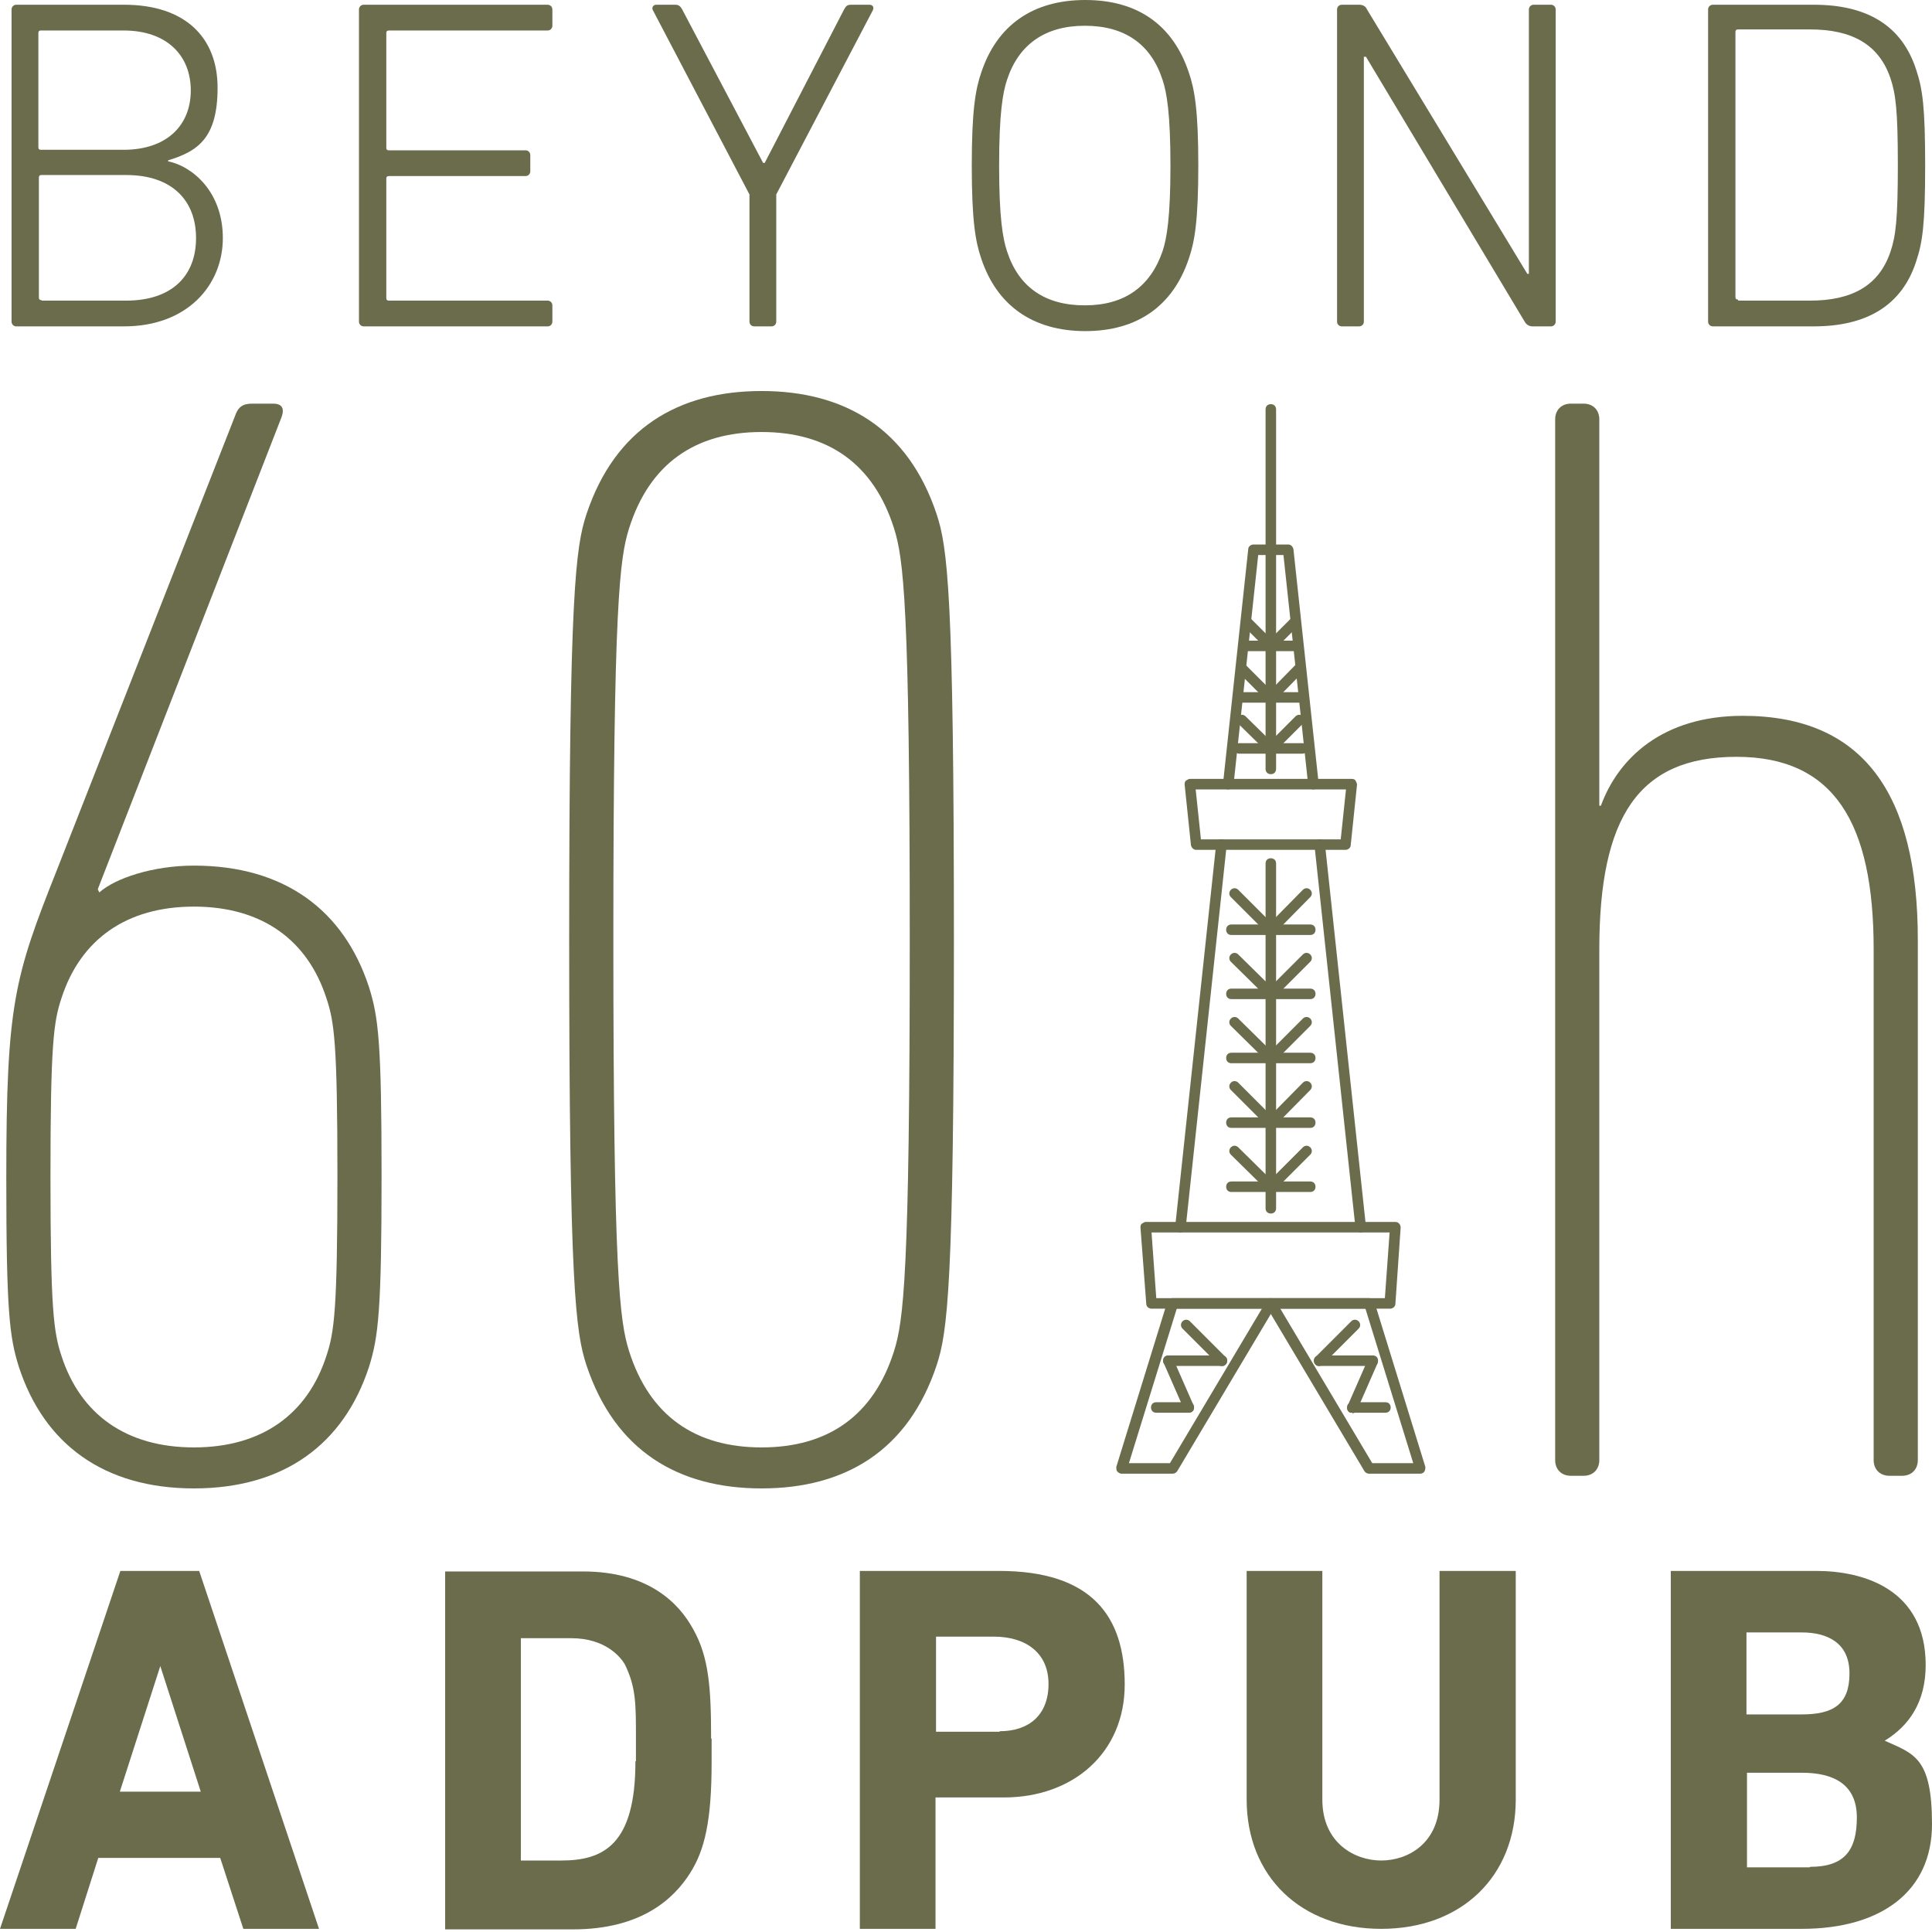 <svg width="100" height="100" viewBox="0 0 100 100" fill="none" xmlns="http://www.w3.org/2000/svg">
<path d="M6.23 81.311L0 99.837H3.917L5.087 96.164H11.398L12.595 99.837H16.512L10.31 81.311H6.175H6.23ZM6.202 92.737L8.297 86.235L10.392 92.737H6.202Z" fill="#6A6C4C"/>
<path d="M93.253 99.837C97.361 99.837 100 97.905 100 94.423C100 90.941 99.048 90.778 97.552 90.098C98.803 89.336 99.673 88.112 99.673 86.181C99.673 82.263 96.463 81.311 94.015 81.311H86.48V99.837H93.281M93.662 96.654H90.424V91.757H93.281C94.94 91.757 96.11 92.383 96.11 94.07C96.11 95.756 95.484 96.627 93.689 96.627M90.397 88.71V84.494H93.253C94.559 84.494 95.729 85.011 95.729 86.616C95.729 88.221 94.886 88.738 93.253 88.738H90.397V88.71Z" fill="#6A6C4C"/>
<path d="M74.51 81.311V93.145C74.51 95.43 72.851 96.3 71.491 96.3C70.13 96.3 68.444 95.403 68.444 93.145V81.311H64.527V93.145C64.527 97.116 67.329 99.837 71.491 99.837C75.653 99.837 78.455 97.116 78.455 93.145V81.311H74.51Z" fill="#6A6C4C"/>
<path d="M51.687 81.311H44.505V99.837H48.422V93.036H51.959C55.55 93.036 58.215 90.724 58.215 87.187C58.215 83.651 56.502 81.311 51.714 81.311H51.687ZM51.741 89.635H48.449V84.712H51.442C53.101 84.712 54.271 85.555 54.271 87.16C54.271 88.765 53.264 89.608 51.741 89.608V89.635Z" fill="#6A6C4C"/>
<path d="M36.806 89.962C36.806 87.405 36.697 85.772 35.881 84.331C35.147 82.971 33.542 81.338 30.169 81.338H23.041V99.864H29.652C33.188 99.864 34.875 98.286 35.718 96.953C36.48 95.756 36.833 94.233 36.833 91.213V89.989H36.806V89.962ZM32.889 91.186C32.889 95.484 31.23 96.3 29.053 96.3H26.959V84.793H29.57C31.338 84.793 32.127 85.772 32.345 86.153C32.916 87.323 32.916 88.194 32.916 89.907V91.159H32.889V91.186Z" fill="#6A6C4C"/>
<path d="M0.326 60.963C0.326 51.986 0.734 50.599 2.938 45.049L12.16 21.545C12.323 21.056 12.568 20.892 13.058 20.892H14.119C14.608 20.892 14.771 21.137 14.527 21.708L5.06 46.028L5.141 46.192C5.958 45.457 7.916 44.804 10.038 44.804C14.69 44.804 17.791 47.089 19.097 51.088C19.587 52.639 19.75 53.945 19.75 60.882C19.75 67.818 19.587 69.206 19.097 70.756C17.791 74.755 14.69 77.04 10.038 77.04C5.386 77.04 2.285 74.755 0.979 70.756C0.49 69.206 0.326 67.9 0.326 60.963ZM10.038 74.918C13.547 74.918 15.914 73.205 16.893 70.185C17.301 68.961 17.465 67.818 17.465 60.882C17.465 53.945 17.301 52.884 16.893 51.66C15.914 48.64 13.547 46.926 10.038 46.926C6.529 46.926 4.162 48.64 3.183 51.66C2.775 52.884 2.612 54.026 2.612 60.882C2.612 67.737 2.775 68.961 3.183 70.185C4.162 73.205 6.529 74.918 10.038 74.918Z" fill="#6A6C4C"/>
<path d="M29.461 48.64C29.461 30.767 29.788 28.319 30.359 26.605C31.828 22.198 35.093 20.239 39.418 20.239C43.743 20.239 47.008 22.198 48.477 26.605C49.048 28.319 49.374 30.767 49.374 48.64C49.374 66.513 49.048 68.961 48.477 70.675C47.008 75.082 43.743 77.04 39.418 77.04C35.093 77.04 31.828 75.082 30.359 70.675C29.788 68.961 29.461 66.513 29.461 48.64ZM39.418 74.918C42.846 74.918 45.212 73.286 46.273 69.94C46.763 68.389 47.089 66.023 47.089 48.64C47.089 31.257 46.763 28.89 46.273 27.34C45.212 23.994 42.846 22.361 39.418 22.361C35.99 22.361 33.624 23.994 32.563 27.34C32.073 28.89 31.747 31.257 31.747 48.64C31.747 66.023 32.073 68.389 32.563 69.94C33.624 73.286 35.99 74.918 39.418 74.918Z" fill="#6A6C4C"/>
<path d="M97.796 76.387C97.307 76.387 96.98 76.061 96.98 75.571V49.13C96.98 42.601 94.94 39.173 89.88 39.173C84.82 39.173 82.78 42.274 82.78 49.13V75.571C82.78 76.061 82.454 76.387 81.964 76.387H81.311C80.822 76.387 80.495 76.061 80.495 75.571V21.708C80.495 21.219 80.822 20.892 81.311 20.892H81.964C82.454 20.892 82.78 21.219 82.78 21.708V41.703H82.862C83.76 39.255 86.045 37.051 90.207 37.051C96.409 37.051 99.266 41.05 99.266 48.64V75.571C99.266 76.061 98.939 76.387 98.449 76.387H97.796Z" fill="#6A6C4C"/>
<path d="M0.598 0.49C0.598 0.354 0.707 0.245 0.843 0.245H6.42C9.576 0.245 11.262 1.931 11.262 4.543C11.262 7.155 10.228 7.835 8.705 8.297V8.352C9.929 8.596 11.534 9.902 11.534 12.323C11.534 14.744 9.712 16.893 6.42 16.893H0.843C0.707 16.893 0.598 16.785 0.598 16.649V0.49ZM6.393 7.753C8.651 7.753 9.875 6.474 9.875 4.679C9.875 2.884 8.651 1.578 6.393 1.578H2.122C2.013 1.578 1.986 1.632 1.986 1.714V7.617C1.986 7.726 2.04 7.753 2.122 7.753H6.393ZM2.149 15.56H6.529C8.895 15.56 10.147 14.282 10.147 12.323C10.147 10.365 8.895 9.059 6.529 9.059H2.149C2.04 9.059 2.013 9.113 2.013 9.195V15.397C2.013 15.506 2.067 15.533 2.149 15.533V15.56Z" fill="#6A6C4C"/>
<path d="M18.58 0.49C18.58 0.354 18.689 0.245 18.825 0.245H28.346C28.482 0.245 28.591 0.354 28.591 0.49V1.333C28.591 1.469 28.482 1.578 28.346 1.578H20.131C20.022 1.578 19.995 1.632 19.995 1.714V7.644C19.995 7.753 20.049 7.78 20.131 7.78H27.204C27.34 7.78 27.448 7.889 27.448 8.025V8.868C27.448 9.004 27.34 9.113 27.204 9.113H20.131C20.022 9.113 19.995 9.168 19.995 9.249V15.424C19.995 15.533 20.049 15.56 20.131 15.56H28.346C28.482 15.56 28.591 15.669 28.591 15.805V16.649C28.591 16.785 28.482 16.893 28.346 16.893H18.825C18.689 16.893 18.58 16.785 18.58 16.649V0.49Z" fill="#6A6C4C"/>
<path d="M39.037 16.893C38.901 16.893 38.792 16.785 38.792 16.649V10.065L33.787 0.517C33.732 0.408 33.787 0.245 33.977 0.245H34.929C35.12 0.245 35.201 0.299 35.31 0.49L39.499 8.433H39.581L43.689 0.49C43.797 0.299 43.852 0.245 44.069 0.245H44.994C45.185 0.245 45.239 0.381 45.185 0.517L40.179 10.065V16.649C40.179 16.785 40.071 16.893 39.935 16.893H39.037Z" fill="#6A6C4C"/>
<path d="M50.789 13.384C50.49 12.514 50.299 11.425 50.299 8.569C50.299 5.713 50.49 4.625 50.789 3.754C51.605 1.306 53.455 0 56.175 0C58.896 0 60.718 1.306 61.534 3.754C61.834 4.625 62.024 5.713 62.024 8.569C62.024 11.425 61.834 12.514 61.534 13.384C60.718 15.832 58.868 17.138 56.175 17.138C53.482 17.138 51.605 15.832 50.789 13.384ZM60.174 4.135C59.576 2.285 58.215 1.333 56.148 1.333C54.081 1.333 52.72 2.312 52.122 4.135C51.904 4.788 51.714 5.876 51.714 8.569C51.714 11.262 51.904 12.35 52.122 13.003C52.72 14.853 54.081 15.805 56.148 15.805C58.215 15.805 59.548 14.826 60.174 13.003C60.392 12.35 60.582 11.262 60.582 8.569C60.582 5.876 60.392 4.788 60.174 4.135Z" fill="#6A6C4C"/>
<path d="M69.206 0.49C69.206 0.354 69.314 0.245 69.45 0.245H70.348C70.511 0.245 70.675 0.299 70.756 0.49L79.053 14.173H79.135V0.49C79.135 0.354 79.244 0.245 79.38 0.245H80.277C80.413 0.245 80.522 0.354 80.522 0.49V16.649C80.522 16.785 80.413 16.893 80.277 16.893H79.325C79.189 16.893 79.026 16.839 78.917 16.649L70.702 2.938H70.593V16.649C70.593 16.785 70.484 16.893 70.348 16.893H69.45C69.314 16.893 69.206 16.785 69.206 16.649V0.49Z" fill="#6A6C4C"/>
<path d="M88.411 0.49C88.411 0.354 88.52 0.245 88.656 0.245H93.879C96.654 0.245 98.45 1.333 99.184 3.618C99.51 4.597 99.646 5.522 99.646 8.569C99.646 11.616 99.51 12.541 99.184 13.52C98.45 15.805 96.627 16.893 93.879 16.893H88.656C88.52 16.893 88.411 16.785 88.411 16.649V0.49ZM89.962 15.56H93.689C95.838 15.56 97.252 14.799 97.851 13.03C98.123 12.214 98.232 11.371 98.232 8.542C98.232 5.713 98.123 4.869 97.851 4.053C97.252 2.285 95.838 1.523 93.689 1.523H89.962C89.853 1.523 89.826 1.578 89.826 1.659V15.37C89.826 15.479 89.88 15.506 89.962 15.506V15.56Z" fill="#6A6C4C"/>
<path d="M60.691 76.278H58.052C57.971 76.278 57.889 76.224 57.835 76.17C57.78 76.115 57.78 76.006 57.78 75.925L60.419 67.383C60.446 67.274 60.555 67.192 60.691 67.192H65.778C65.887 67.192 65.969 67.247 66.023 67.329C66.077 67.41 66.077 67.519 66.023 67.601L60.936 76.142C60.882 76.224 60.8 76.278 60.691 76.278ZM58.433 75.734H60.555L65.316 67.737H60.909L58.433 75.734Z" fill="#6A6C4C"/>
<path d="M73.504 76.278H70.865C70.756 76.278 70.675 76.224 70.62 76.142L65.533 67.601C65.479 67.519 65.479 67.41 65.533 67.329C65.588 67.247 65.669 67.192 65.778 67.192H70.865C70.974 67.192 71.083 67.274 71.137 67.383L73.776 75.925C73.776 76.006 73.776 76.088 73.722 76.17C73.667 76.251 73.585 76.278 73.504 76.278ZM71.028 75.734H73.15L70.675 67.737H66.268L71.028 75.734Z" fill="#6A6C4C"/>
<path d="M69.641 43.988H61.915C61.779 43.988 61.67 43.879 61.643 43.743L61.317 40.615C61.317 40.533 61.317 40.452 61.398 40.397C61.48 40.343 61.534 40.316 61.589 40.316H69.967C70.049 40.316 70.131 40.343 70.158 40.397C70.185 40.452 70.239 40.533 70.239 40.615L69.913 43.743C69.913 43.879 69.777 43.988 69.641 43.988ZM62.16 43.444H69.396L69.668 40.86H61.888L62.16 43.444Z" fill="#6A6C4C"/>
<path d="M71.953 67.737H59.603C59.467 67.737 59.331 67.628 59.331 67.492L59.032 63.547C59.032 63.466 59.032 63.384 59.113 63.33C59.195 63.275 59.249 63.248 59.303 63.248H72.225C72.307 63.248 72.361 63.275 72.416 63.33C72.47 63.384 72.497 63.466 72.497 63.547L72.225 67.492C72.225 67.628 72.089 67.737 71.953 67.737ZM59.848 67.193H71.681L71.926 63.792H59.603L59.848 67.193Z" fill="#6A6C4C"/>
<path d="M67.981 40.86C67.846 40.86 67.737 40.751 67.71 40.615L66.431 28.727H65.125L63.847 40.615C63.847 40.751 63.711 40.86 63.547 40.86C63.411 40.86 63.303 40.696 63.303 40.56L64.608 28.428C64.608 28.292 64.744 28.183 64.88 28.183H66.676C66.812 28.183 66.921 28.292 66.948 28.428L68.254 40.56C68.254 40.696 68.172 40.832 68.009 40.86C68.009 40.86 68.009 40.86 67.981 40.86Z" fill="#6A6C4C"/>
<path d="M70.43 63.792C70.294 63.792 70.185 63.683 70.158 63.547L68.036 43.743C68.036 43.607 68.118 43.471 68.281 43.444C68.444 43.444 68.553 43.526 68.58 43.689L70.702 63.493C70.702 63.629 70.62 63.765 70.457 63.792C70.457 63.792 70.457 63.792 70.43 63.792Z" fill="#6A6C4C"/>
<path d="M61.099 63.792C61.099 63.792 61.099 63.792 61.072 63.792C60.936 63.792 60.827 63.629 60.827 63.493L62.949 43.689C62.949 43.553 63.085 43.417 63.248 43.444C63.384 43.444 63.493 43.607 63.493 43.743L61.371 63.547C61.371 63.683 61.235 63.792 61.099 63.792Z" fill="#6A6C4C"/>
<path d="M65.778 28.727C65.615 28.727 65.506 28.618 65.506 28.455V21.192C65.506 21.028 65.615 20.919 65.778 20.919C65.941 20.919 66.05 21.028 66.05 21.192V28.455C66.05 28.618 65.941 28.727 65.778 28.727Z" fill="#6A6C4C"/>
<path d="M65.778 48.395C65.696 48.395 65.642 48.395 65.588 48.313L63.711 46.436C63.602 46.328 63.602 46.164 63.711 46.056C63.819 45.947 63.983 45.947 64.091 46.056L65.968 47.932C66.077 48.041 66.077 48.205 65.968 48.313C65.86 48.422 65.832 48.395 65.778 48.395Z" fill="#6A6C4C"/>
<path d="M65.778 51.714C65.696 51.714 65.642 51.714 65.588 51.632L63.711 49.782C63.602 49.674 63.602 49.51 63.711 49.402C63.819 49.293 63.983 49.293 64.091 49.402L65.968 51.251C66.077 51.36 66.077 51.523 65.968 51.632C65.914 51.687 65.832 51.714 65.778 51.714Z" fill="#6A6C4C"/>
<path d="M65.778 55.033C65.696 55.033 65.642 55.033 65.588 54.951L63.711 53.101C63.602 52.992 63.602 52.829 63.711 52.72C63.819 52.612 63.983 52.612 64.091 52.72L65.968 54.57C66.077 54.679 66.077 54.842 65.968 54.951C65.914 55.005 65.832 55.033 65.778 55.033Z" fill="#6A6C4C"/>
<path d="M65.778 58.379C65.696 58.379 65.642 58.379 65.588 58.297L63.711 56.42C63.602 56.311 63.602 56.148 63.711 56.039C63.819 55.93 63.983 55.93 64.091 56.039L65.968 57.916C66.077 58.025 66.077 58.188 65.968 58.297C65.86 58.406 65.832 58.379 65.778 58.379Z" fill="#6A6C4C"/>
<path d="M65.778 61.697C65.696 61.697 65.642 61.697 65.588 61.616L63.711 59.766C63.602 59.657 63.602 59.494 63.711 59.385C63.819 59.276 63.983 59.276 64.091 59.385L65.968 61.235C66.077 61.344 66.077 61.507 65.968 61.616C65.914 61.67 65.832 61.697 65.778 61.697Z" fill="#6A6C4C"/>
<path d="M65.778 48.395C65.696 48.395 65.642 48.395 65.588 48.313C65.479 48.205 65.479 48.041 65.588 47.932L67.437 46.056C67.546 45.947 67.709 45.947 67.818 46.056C67.927 46.164 67.927 46.328 67.818 46.436L65.968 48.313C65.914 48.368 65.832 48.395 65.778 48.395Z" fill="#6A6C4C"/>
<path d="M65.778 51.714C65.696 51.714 65.642 51.714 65.588 51.632C65.479 51.523 65.479 51.36 65.588 51.251L67.437 49.402C67.546 49.293 67.709 49.293 67.818 49.402C67.927 49.51 67.927 49.674 67.818 49.782L65.968 51.632C65.914 51.687 65.832 51.714 65.778 51.714Z" fill="#6A6C4C"/>
<path d="M65.778 55.033C65.696 55.033 65.642 55.033 65.588 54.951C65.479 54.842 65.479 54.679 65.588 54.57L67.437 52.72C67.546 52.612 67.709 52.612 67.818 52.72C67.927 52.829 67.927 52.992 67.818 53.101L65.968 54.951C65.914 55.005 65.832 55.033 65.778 55.033Z" fill="#6A6C4C"/>
<path d="M65.778 58.379C65.696 58.379 65.642 58.379 65.588 58.297C65.479 58.188 65.479 58.025 65.588 57.916L67.437 56.039C67.546 55.93 67.709 55.93 67.818 56.039C67.927 56.148 67.927 56.311 67.818 56.42L65.968 58.297C65.914 58.352 65.832 58.379 65.778 58.379Z" fill="#6A6C4C"/>
<path d="M65.778 61.697C65.696 61.697 65.642 61.697 65.588 61.616C65.479 61.507 65.479 61.344 65.588 61.235L67.437 59.385C67.546 59.276 67.709 59.276 67.818 59.385C67.927 59.494 67.927 59.657 67.818 59.766L65.968 61.616C65.914 61.67 65.832 61.697 65.778 61.697Z" fill="#6A6C4C"/>
<path d="M67.818 48.395H63.738C63.574 48.395 63.466 48.286 63.466 48.123C63.466 47.96 63.574 47.851 63.738 47.851H67.818C67.981 47.851 68.09 47.96 68.09 48.123C68.09 48.286 67.981 48.395 67.818 48.395Z" fill="#6A6C4C"/>
<path d="M67.818 51.714H63.738C63.574 51.714 63.466 51.605 63.466 51.442C63.466 51.279 63.574 51.17 63.738 51.17H67.818C67.981 51.17 68.09 51.279 68.09 51.442C68.09 51.605 67.981 51.714 67.818 51.714Z" fill="#6A6C4C"/>
<path d="M67.818 55.033H63.738C63.574 55.033 63.466 54.924 63.466 54.761C63.466 54.597 63.574 54.489 63.738 54.489H67.818C67.981 54.489 68.09 54.597 68.09 54.761C68.09 54.924 67.981 55.033 67.818 55.033Z" fill="#6A6C4C"/>
<path d="M67.818 58.379H63.738C63.574 58.379 63.466 58.27 63.466 58.107C63.466 57.943 63.574 57.835 63.738 57.835H67.818C67.981 57.835 68.09 57.943 68.09 58.107C68.09 58.27 67.981 58.379 67.818 58.379Z" fill="#6A6C4C"/>
<path d="M67.818 61.697H63.738C63.574 61.697 63.466 61.589 63.466 61.425C63.466 61.262 63.574 61.153 63.738 61.153H67.818C67.981 61.153 68.09 61.262 68.09 61.425C68.09 61.589 67.981 61.697 67.818 61.697Z" fill="#6A6C4C"/>
<path d="M65.778 33.705C65.696 33.705 65.642 33.705 65.588 33.623L64.363 32.399C64.254 32.291 64.254 32.127 64.363 32.019C64.472 31.91 64.635 31.91 64.744 32.019L65.968 33.243C66.077 33.352 66.077 33.515 65.968 33.623C65.859 33.732 65.832 33.705 65.778 33.705Z" fill="#6A6C4C"/>
<path d="M65.778 36.371C65.696 36.371 65.642 36.371 65.588 36.289L64.091 34.793C63.983 34.684 63.983 34.521 64.091 34.412C64.2 34.304 64.363 34.304 64.472 34.412L65.968 35.909C66.077 36.017 66.077 36.181 65.968 36.289C65.86 36.398 65.832 36.371 65.778 36.371Z" fill="#6A6C4C"/>
<path d="M65.778 39.01C65.696 39.01 65.642 39.01 65.588 38.928L64.091 37.459C63.983 37.35 63.983 37.187 64.091 37.078C64.2 36.969 64.363 36.969 64.472 37.078L65.968 38.547C66.077 38.656 66.077 38.819 65.968 38.928C65.914 38.983 65.832 39.01 65.778 39.01Z" fill="#6A6C4C"/>
<path d="M65.778 33.705C65.696 33.705 65.642 33.705 65.588 33.623C65.479 33.515 65.479 33.352 65.588 33.243L66.812 32.019C66.92 31.91 67.084 31.91 67.192 32.019C67.301 32.127 67.301 32.291 67.192 32.399L65.968 33.623C65.914 33.678 65.832 33.705 65.778 33.705Z" fill="#6A6C4C"/>
<path d="M65.778 36.371C65.696 36.371 65.642 36.371 65.588 36.289C65.479 36.181 65.479 36.017 65.588 35.909L67.056 34.412C67.165 34.304 67.329 34.304 67.437 34.412C67.546 34.521 67.546 34.684 67.437 34.793L65.968 36.289C65.914 36.344 65.832 36.371 65.778 36.371Z" fill="#6A6C4C"/>
<path d="M65.778 39.01C65.696 39.01 65.642 39.01 65.588 38.928C65.479 38.819 65.479 38.656 65.588 38.547L67.056 37.078C67.165 36.969 67.329 36.969 67.437 37.078C67.546 37.187 67.546 37.35 67.437 37.459L65.968 38.928C65.914 38.983 65.832 39.01 65.778 39.01Z" fill="#6A6C4C"/>
<path d="M67.111 33.705H64.472C64.309 33.705 64.2 33.596 64.2 33.433C64.2 33.27 64.309 33.161 64.472 33.161H67.111C67.274 33.161 67.383 33.27 67.383 33.433C67.383 33.596 67.274 33.705 67.111 33.705Z" fill="#6A6C4C"/>
<path d="M67.41 36.371H64.146C63.983 36.371 63.874 36.262 63.874 36.099C63.874 35.936 63.983 35.827 64.146 35.827H67.41C67.573 35.827 67.682 35.936 67.682 36.099C67.682 36.262 67.573 36.371 67.41 36.371Z" fill="#6A6C4C"/>
<path d="M67.41 39.01H64.146C63.983 39.01 63.874 38.901 63.874 38.738C63.874 38.575 63.983 38.466 64.146 38.466H67.41C67.573 38.466 67.682 38.575 67.682 38.738C67.682 38.901 67.573 39.01 67.41 39.01Z" fill="#6A6C4C"/>
<path d="M63.248 70.702C63.166 70.702 63.112 70.702 63.058 70.62L61.208 68.77C61.099 68.662 61.099 68.498 61.208 68.389C61.317 68.281 61.48 68.281 61.589 68.389L63.438 70.239C63.547 70.348 63.547 70.511 63.438 70.62C63.33 70.729 63.303 70.702 63.248 70.702Z" fill="#6A6C4C"/>
<path d="M61.534 73.123C61.425 73.123 61.316 73.069 61.289 72.96L60.228 70.539C60.174 70.403 60.228 70.239 60.364 70.185C60.5 70.13 60.664 70.185 60.718 70.321L61.779 72.742C61.833 72.878 61.779 73.041 61.643 73.096C61.616 73.096 61.561 73.096 61.534 73.096V73.123Z" fill="#6A6C4C"/>
<path d="M63.248 70.702H60.474C60.31 70.702 60.201 70.593 60.201 70.43C60.201 70.266 60.31 70.158 60.474 70.158H63.248C63.411 70.158 63.52 70.266 63.52 70.43C63.52 70.593 63.411 70.702 63.248 70.702Z" fill="#6A6C4C"/>
<path d="M61.534 73.123H59.848C59.684 73.123 59.576 73.014 59.576 72.851C59.576 72.688 59.684 72.579 59.848 72.579H61.534C61.698 72.579 61.806 72.688 61.806 72.851C61.806 73.014 61.698 73.123 61.534 73.123Z" fill="#6A6C4C"/>
<path d="M68.281 70.702C68.199 70.702 68.145 70.702 68.09 70.62C67.982 70.511 67.982 70.348 68.09 70.239L69.94 68.389C70.049 68.281 70.212 68.281 70.321 68.389C70.43 68.498 70.43 68.662 70.321 68.77L68.471 70.62C68.417 70.675 68.335 70.702 68.281 70.702Z" fill="#6A6C4C"/>
<path d="M69.994 73.123C69.967 73.123 69.913 73.123 69.886 73.123C69.75 73.069 69.695 72.905 69.75 72.769L70.811 70.348C70.865 70.212 71.028 70.158 71.164 70.212C71.3 70.266 71.355 70.43 71.3 70.566L70.239 72.987C70.185 73.096 70.103 73.15 69.994 73.15V73.123Z" fill="#6A6C4C"/>
<path d="M71.056 70.702H68.281C68.118 70.702 68.009 70.593 68.009 70.43C68.009 70.266 68.118 70.158 68.281 70.158H71.056C71.219 70.158 71.328 70.266 71.328 70.43C71.328 70.593 71.219 70.702 71.056 70.702Z" fill="#6A6C4C"/>
<path d="M71.709 73.123H69.995C69.832 73.123 69.723 73.014 69.723 72.851C69.723 72.688 69.832 72.579 69.995 72.579H71.709C71.872 72.579 71.981 72.688 71.981 72.851C71.981 73.014 71.872 73.123 71.709 73.123Z" fill="#6A6C4C"/>
<path d="M65.778 40.071C65.615 40.071 65.506 39.962 65.506 39.799V28.455C65.506 28.292 65.615 28.183 65.778 28.183C65.941 28.183 66.05 28.292 66.05 28.455V39.799C66.05 39.962 65.941 40.071 65.778 40.071Z" fill="#6A6C4C"/>
<path d="M65.778 62.813C65.615 62.813 65.506 62.704 65.506 62.541V44.695C65.506 44.532 65.615 44.423 65.778 44.423C65.941 44.423 66.05 44.532 66.05 44.695V62.541C66.05 62.704 65.941 62.813 65.778 62.813Z" fill="#6A6C4C"/>
</svg>
